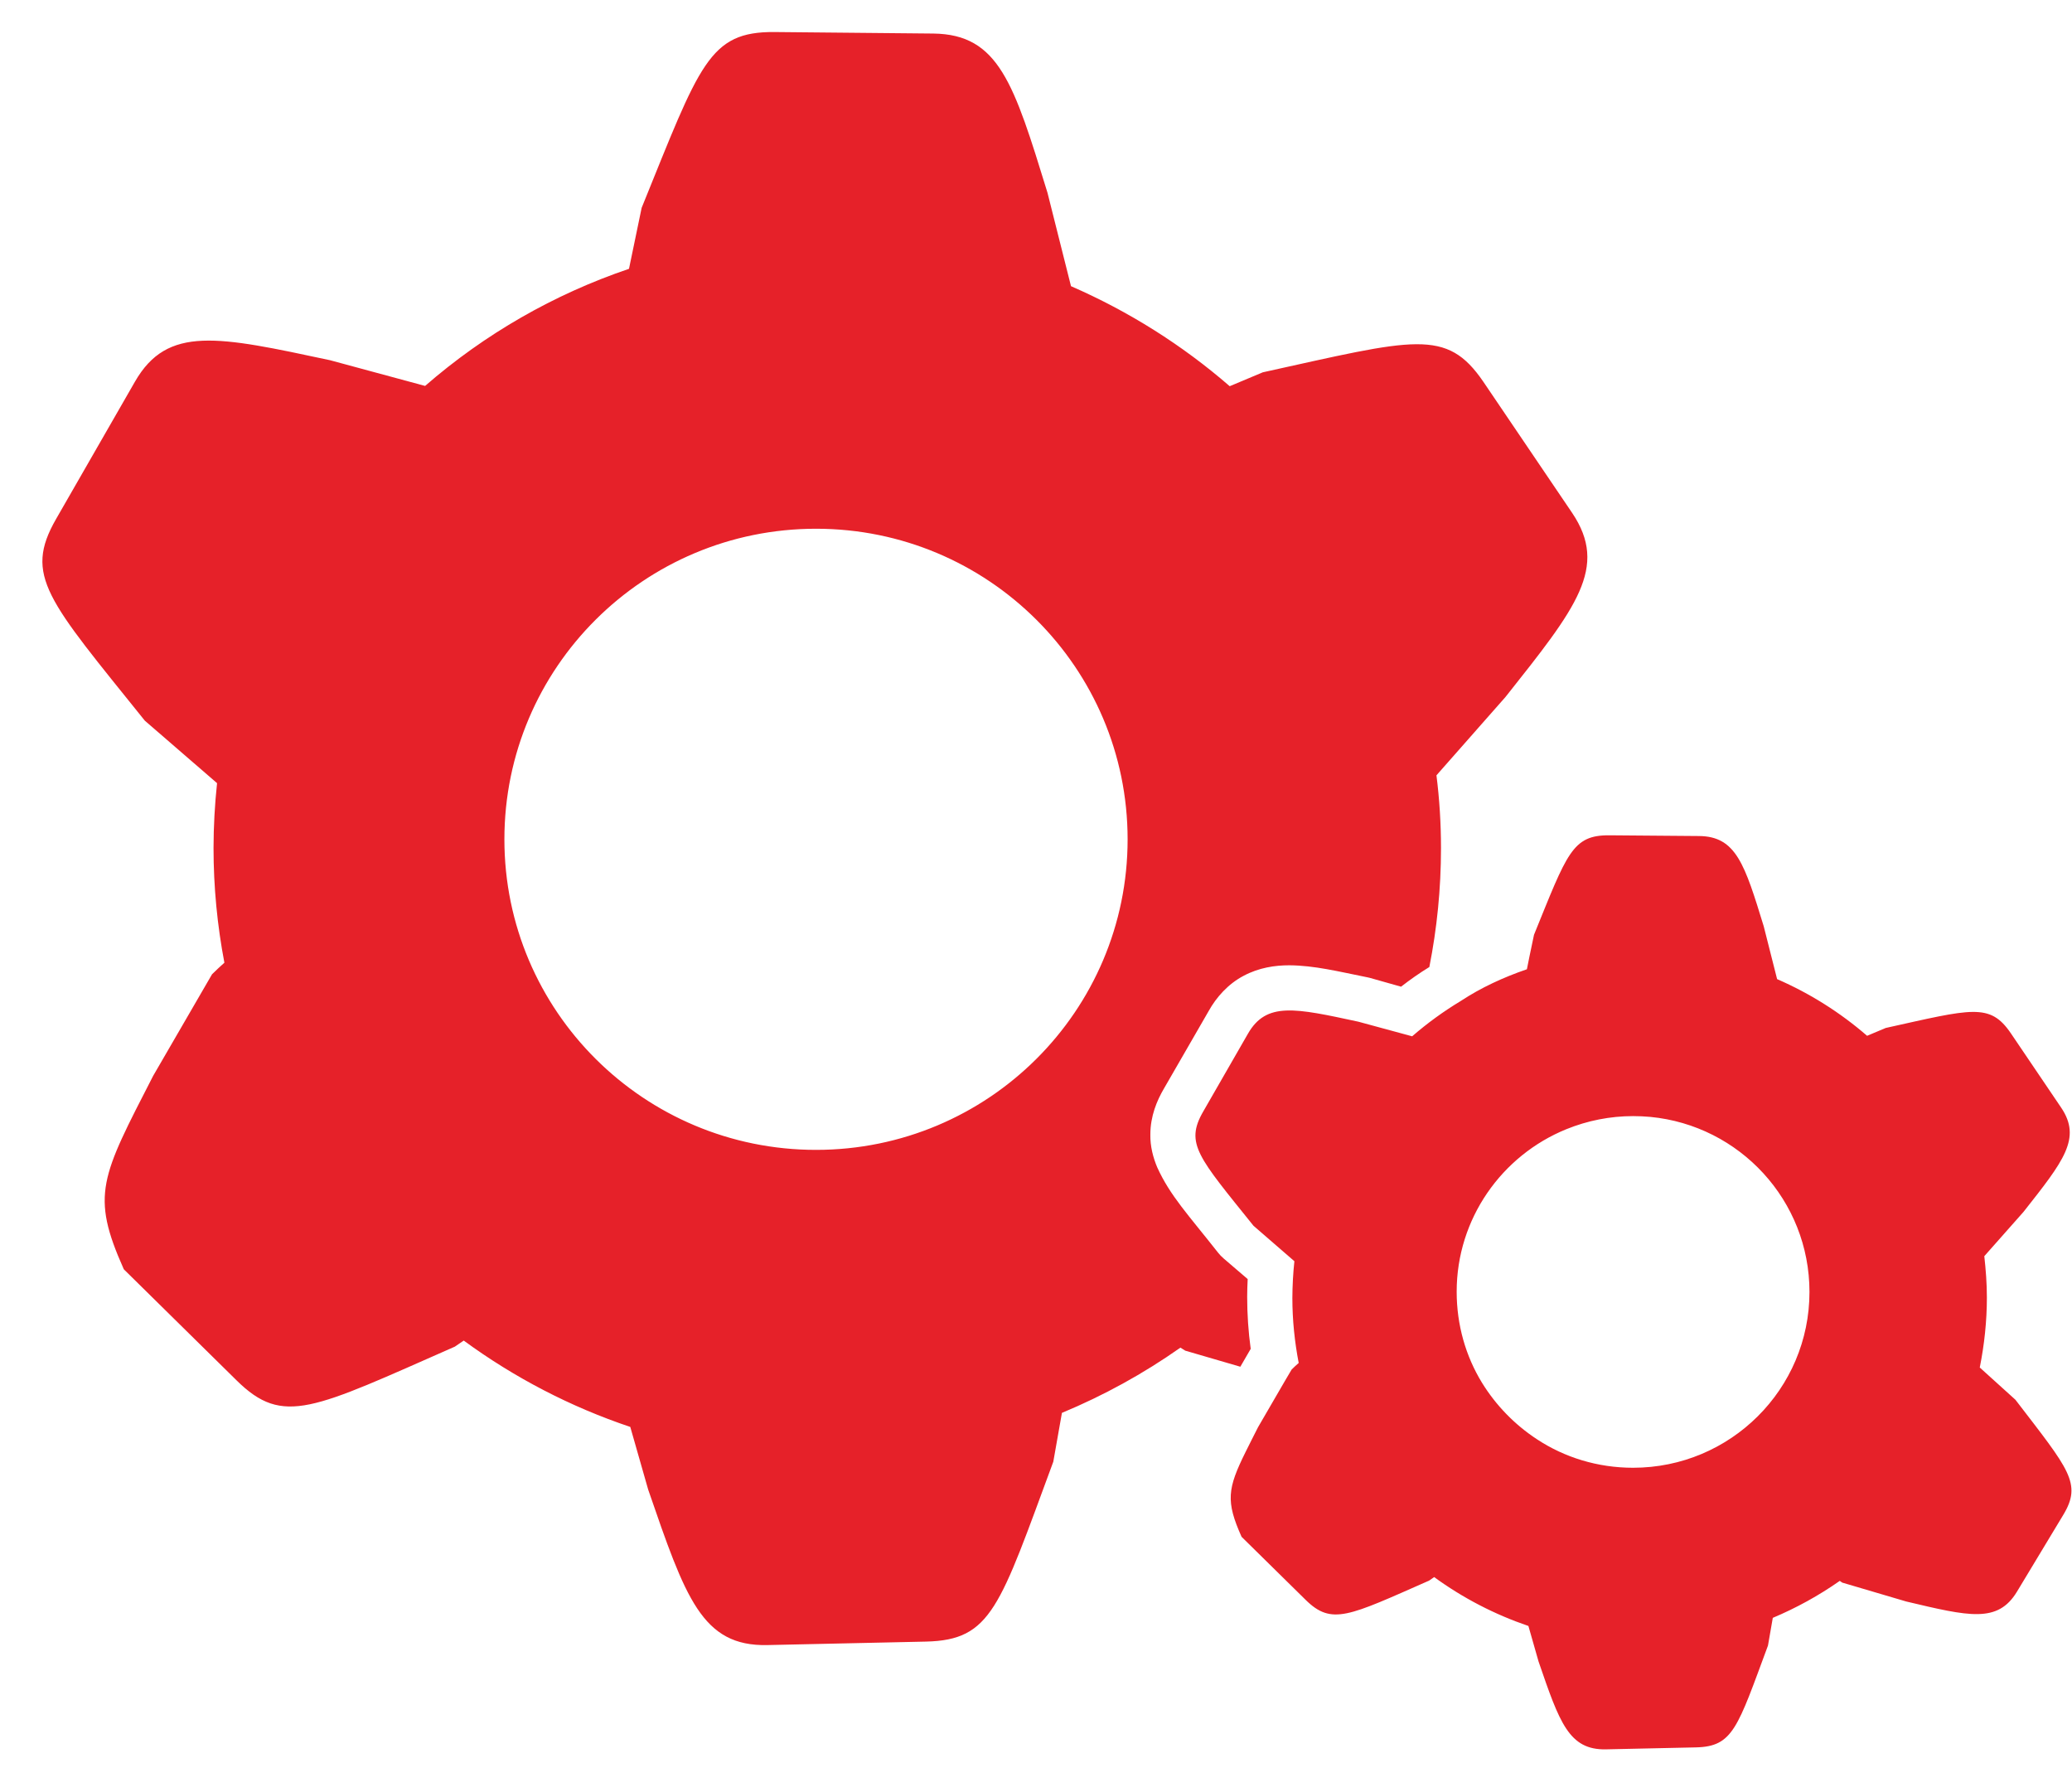 <svg 
 xmlns="http://www.w3.org/2000/svg"
 xmlns:xlink="http://www.w3.org/1999/xlink"
 width="37px" height="32px">
<path fill-rule="evenodd"  fill="rgb(230, 33, 41)"
 d="M35.434,22.430 C35.461,22.673 35.480,22.916 35.480,23.167 C35.480,23.595 35.434,24.014 35.353,24.418 L35.990,24.994 C36.946,26.240 37.185,26.487 36.842,27.053 L36.017,28.421 C35.673,28.988 35.163,28.862 34.040,28.596 L32.898,28.259 L32.853,28.228 C32.479,28.490 32.078,28.711 31.657,28.888 L31.571,29.383 C31.025,30.854 30.949,31.187 30.281,31.201 L28.679,31.236 C28.015,31.250 27.848,30.755 27.474,29.667 L27.293,29.033 C26.691,28.828 26.123,28.534 25.610,28.160 L25.520,28.223 C24.080,28.857 23.782,29.028 23.313,28.565 L22.171,27.441 C21.887,26.806 21.918,26.581 22.243,25.925 C22.307,25.799 22.379,25.650 22.465,25.484 L22.943,24.661 L23.065,24.454 C23.110,24.409 23.150,24.373 23.191,24.337 C23.119,23.960 23.078,23.573 23.078,23.177 C23.079,22.957 23.091,22.738 23.114,22.520 L22.383,21.886 C21.400,20.662 21.156,20.420 21.485,19.849 L22.284,18.459 C22.613,17.883 23.128,18.000 24.256,18.243 L25.217,18.504 C25.487,18.270 25.777,18.059 26.084,17.874 C26.445,17.636 26.846,17.451 27.266,17.307 L27.311,17.083 L27.393,16.691 C27.984,15.239 28.074,14.910 28.738,14.915 L30.339,14.928 C31.003,14.933 31.156,15.436 31.495,16.539 L31.734,17.483 C32.318,17.737 32.860,18.078 33.341,18.495 L33.674,18.355 C35.213,18.014 35.534,17.901 35.908,18.450 L36.806,19.777 C37.176,20.325 36.851,20.730 36.134,21.639 L35.434,22.430 ZM29.469,19.943 C29.369,19.934 29.265,19.929 29.162,19.929 C28.753,19.929 28.348,20.009 27.970,20.163 C26.819,20.631 26.012,21.760 26.012,23.064 C26.012,23.658 26.174,24.216 26.463,24.688 C26.712,25.093 27.048,25.439 27.447,25.700 C27.939,26.024 28.530,26.208 29.162,26.208 L29.162,26.208 C30.899,26.208 32.312,24.805 32.312,23.069 C32.312,21.436 31.066,20.096 29.469,19.943 ZM25.651,13.844 C25.705,14.272 25.732,14.703 25.732,15.144 C25.732,15.873 25.660,16.579 25.524,17.267 C25.349,17.374 25.181,17.492 25.019,17.618 L24.459,17.460 L24.419,17.451 C23.886,17.344 23.475,17.240 23.024,17.236 C22.772,17.236 22.483,17.276 22.207,17.424 C21.932,17.568 21.720,17.807 21.585,18.050 L20.786,19.435 C20.659,19.651 20.542,19.929 20.542,20.258 C20.538,20.469 20.592,20.671 20.664,20.842 C20.894,21.351 21.224,21.697 21.751,22.367 C21.781,22.405 21.814,22.440 21.851,22.471 L22.280,22.839 C22.275,22.943 22.271,23.046 22.271,23.154 C22.271,23.466 22.292,23.777 22.334,24.085 L22.149,24.404 L21.165,24.117 L21.079,24.063 C20.419,24.528 19.709,24.918 18.963,25.228 L18.809,26.100 C17.848,28.700 17.708,29.285 16.535,29.312 L13.705,29.374 C12.532,29.401 12.239,28.524 11.575,26.599 L11.255,25.479 C10.189,25.121 9.186,24.600 8.281,23.937 L8.123,24.045 C5.578,25.165 5.059,25.471 4.224,24.647 L2.211,22.664 C1.615,21.328 1.805,21.023 2.735,19.210 L3.786,17.397 C3.867,17.317 3.940,17.249 4.007,17.190 C3.881,16.529 3.813,15.842 3.813,15.140 C3.814,14.754 3.835,14.368 3.876,13.984 L2.586,12.868 C0.848,10.705 0.419,10.282 1.002,9.266 L2.410,6.815 C2.992,5.803 3.895,6.005 5.894,6.432 L7.591,6.891 C8.656,5.964 9.893,5.254 11.232,4.800 L11.458,3.711 C12.500,1.143 12.658,0.563 13.831,0.572 L16.666,0.599 C17.839,0.613 18.105,1.494 18.705,3.441 L19.125,5.110 C20.155,5.559 21.111,6.160 21.959,6.896 L22.550,6.648 C25.263,6.050 25.831,5.852 26.490,6.819 L28.074,9.158 C28.728,10.130 28.151,10.849 26.883,12.446 L25.651,13.844 ZM14.572,9.441 C11.498,9.441 9.007,11.924 9.007,14.987 C9.007,18.050 11.499,20.532 14.572,20.532 L14.572,20.532 C17.645,20.532 20.136,18.050 20.136,14.987 C20.136,11.924 17.645,9.441 14.572,9.441 Z"/>
</svg>